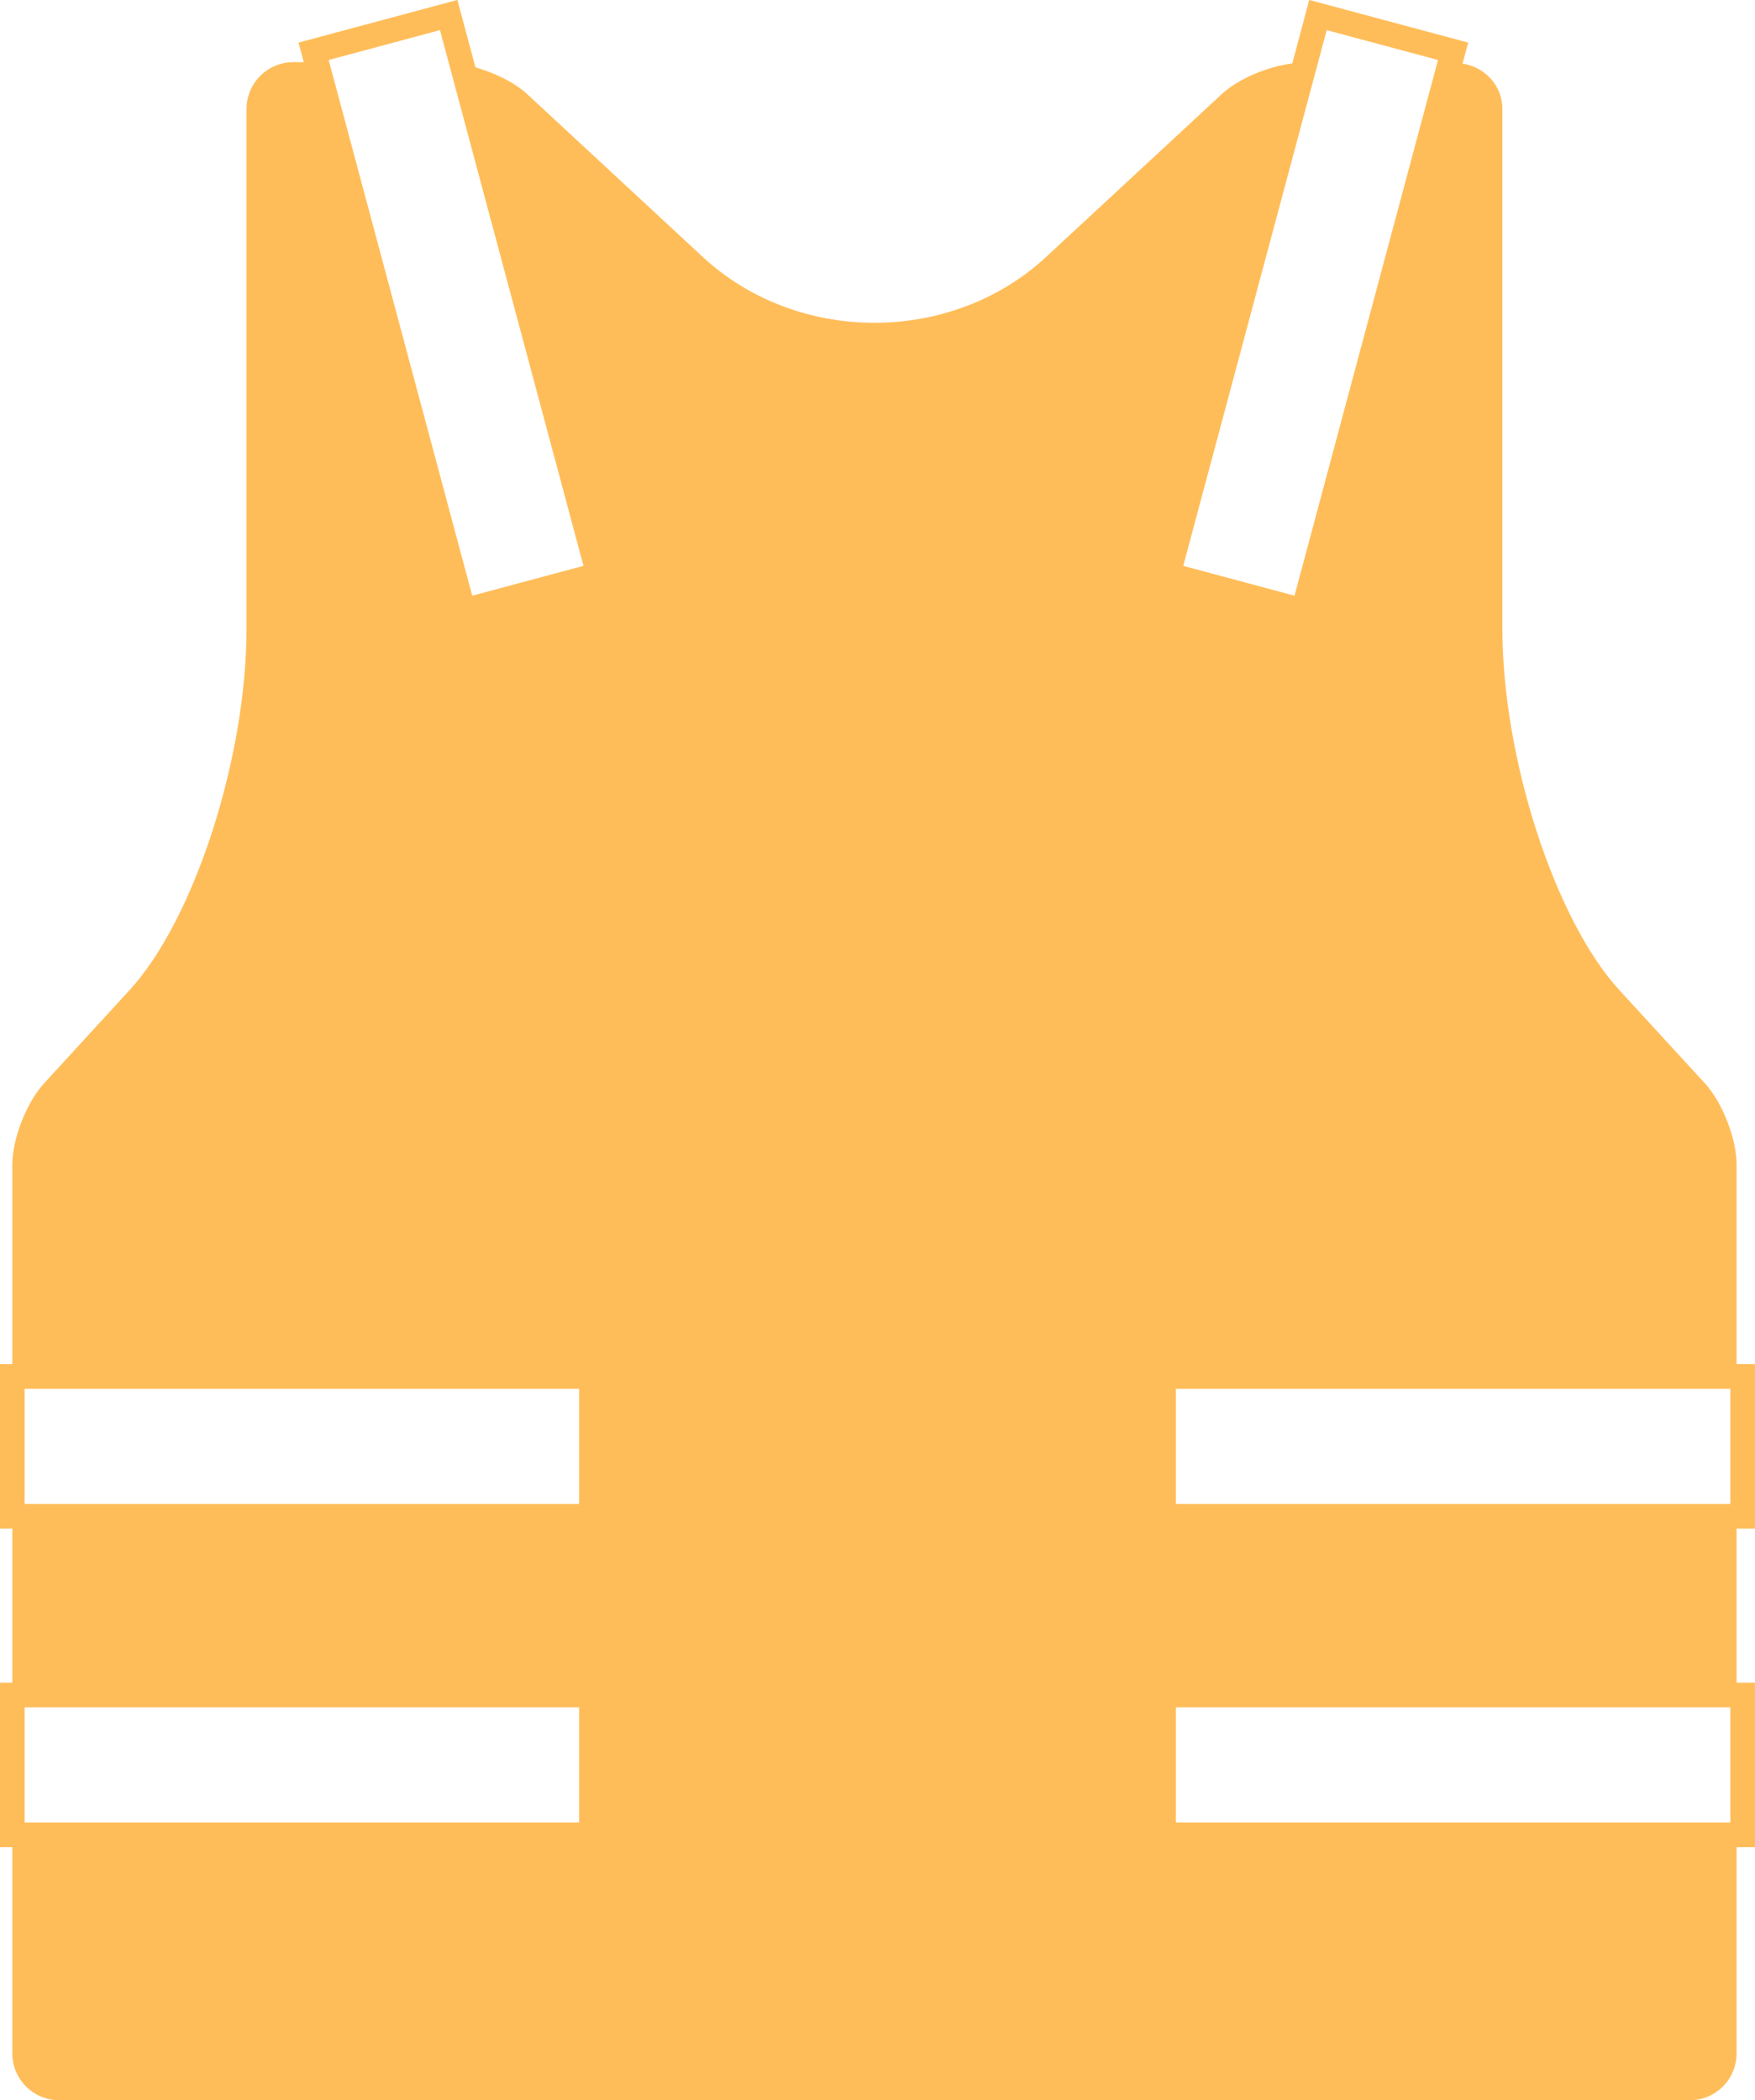 <?xml version="1.0" encoding="UTF-8" standalone="no"?><svg xmlns="http://www.w3.org/2000/svg" xmlns:xlink="http://www.w3.org/1999/xlink" fill="#000000" height="1962" preserveAspectRatio="xMidYMid meet" version="1" viewBox="406.4 245.3 1639.7 1962.0" width="1639.7" zoomAndPan="magnify"><g id="change1_1"><path d="M 2023.07 1650.223 L 1504.992 1650.223 L 1504.992 1542.609 L 2023.07 1542.609 Z M 2023.07 1947.812 L 1504.992 1947.812 L 1504.992 1840.199 L 2023.07 1840.199 Z M 1645.945 273.445 L 1749.93 301.355 L 1615.855 801.777 L 1511.91 773.906 Z M 847.605 801.777 L 713.48 301.355 L 817.469 273.445 L 951.555 773.906 Z M 947.504 1650.223 L 429.43 1650.223 L 429.43 1542.609 L 947.504 1542.609 Z M 947.504 1947.812 L 429.43 1947.812 L 429.43 1840.199 L 947.504 1840.199 Z M 2046.078 1673.238 L 2046.078 1519.641 L 2028.883 1519.641 L 2028.883 1333.293 C 2028.883 1309.141 2015.652 1275.129 1999.332 1257.34 C 1979.359 1235.59 1950.949 1204.691 1919.492 1170.383 C 1859.098 1104.621 1810.078 953.344 1810.078 832.461 L 1810.078 347.137 C 1810.078 325.254 1793.801 307.934 1772.855 304.684 L 1778.137 285.09 L 1629.625 245.25 L 1613.781 304.562 C 1590.898 307.434 1563.41 318.809 1548.027 333.094 L 1383.852 485.258 C 1295.25 567.375 1151.559 567.375 1062.91 485.258 L 898.82 333.094 C 887.227 322.344 868.809 313.406 850.641 308.273 L 833.738 245.25 L 685.281 285.09 L 690.215 303.387 L 680.523 303.387 C 656.324 303.387 636.727 322.938 636.727 347.137 L 636.727 832.461 C 636.727 953.344 587.789 1104.621 527.305 1170.383 L 447.555 1257.34 C 431.199 1275.129 417.922 1309.141 417.922 1333.293 L 417.922 1519.641 L 406.414 1519.641 L 406.414 1673.238 L 417.922 1673.238 L 417.922 1817.191 L 406.414 1817.191 L 406.414 1970.871 L 417.922 1970.871 L 417.922 2163.5 C 417.922 2187.652 437.52 2207.25 461.715 2207.25 L 1985.168 2207.25 C 2009.328 2207.25 2028.883 2187.652 2028.883 2163.5 L 2028.883 1970.871 L 2046.078 1970.871 L 2046.078 1817.191 L 2028.883 1817.191 L 2028.883 1673.238 L 2046.078 1673.238" fill="#ffbd59"/></g></svg>